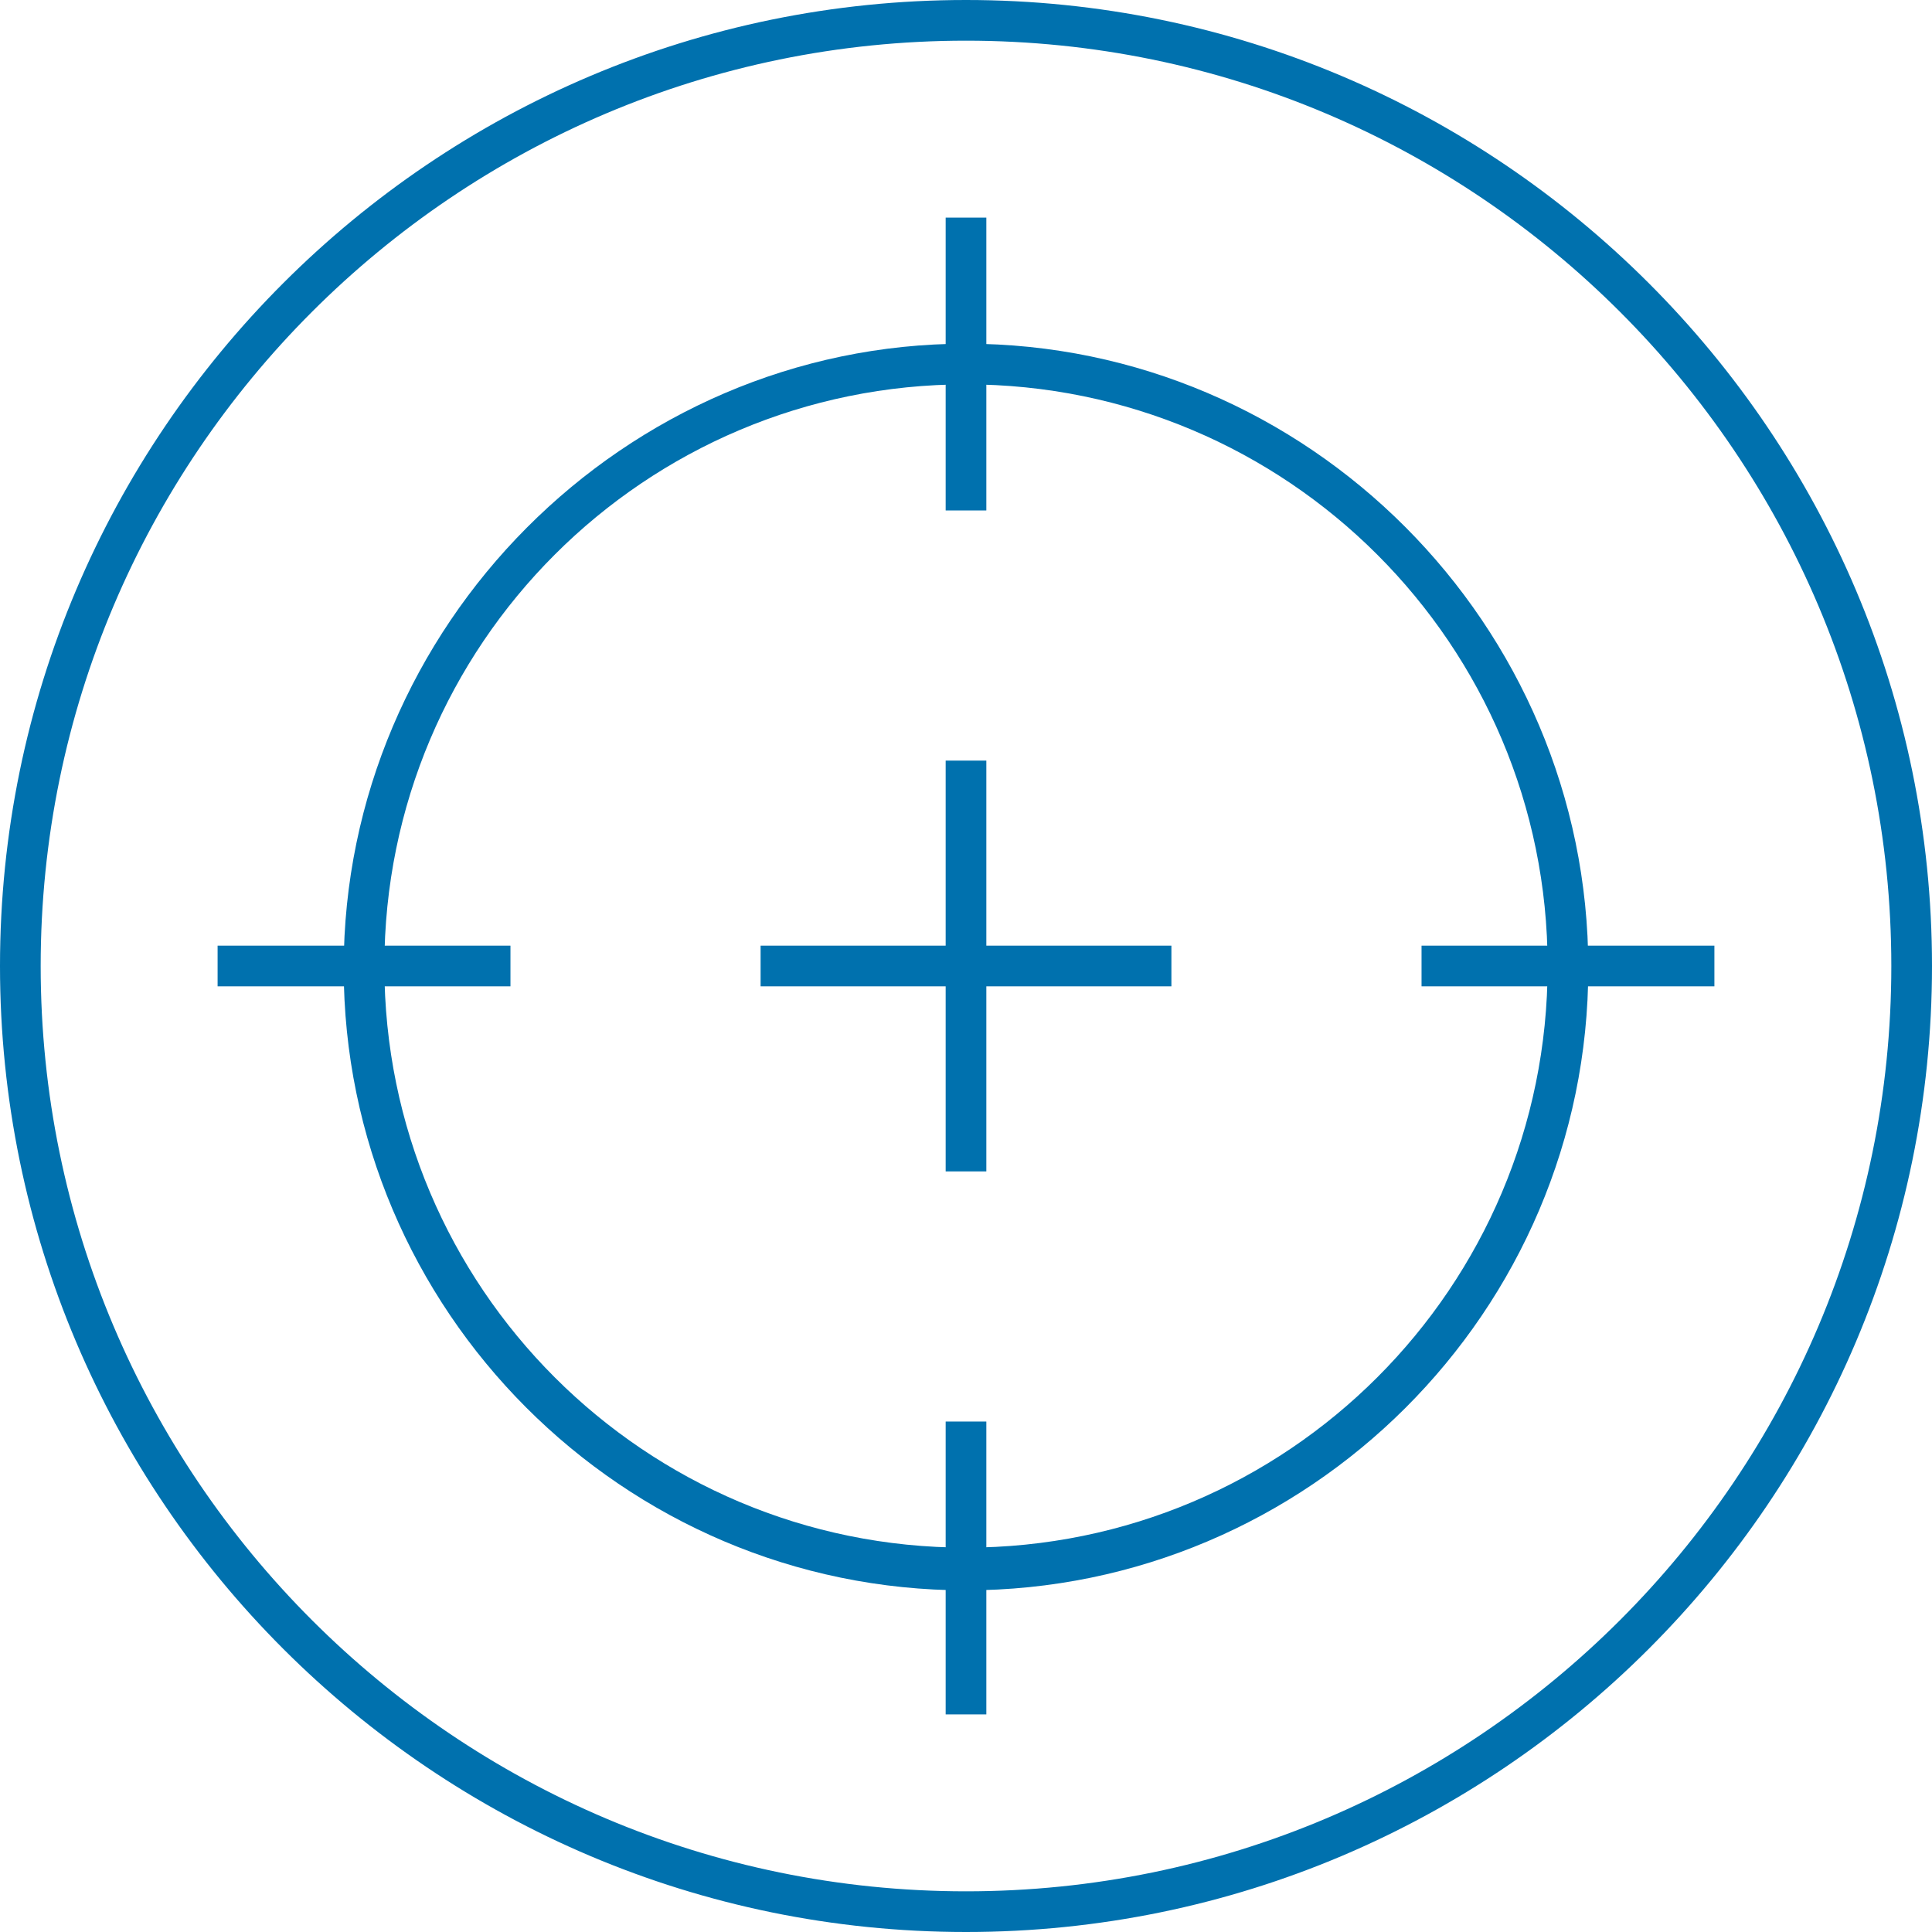<?xml version="1.0" encoding="UTF-8"?>
<svg id="icon_3" xmlns="http://www.w3.org/2000/svg" width="95" height="95" version="1.1" viewBox="0 0 95 95">
  <defs>
    <style>
      .cls-1 {
        fill: #0071ae;
        stroke-width: 0px;
      }
    </style>
  </defs>
  <path class="cls-1" d="M47.5,0C21.3,0,0,21.3,0,47.5s21.3,47.5,47.5,47.5,47.5-21.3,47.5-47.5S73.7,0,47.5,0M47.5,2c25.1,0,45.5,20.4,45.5,45.5s-20.4,45.5-45.5,45.5S2,72.6,2,47.5,22.4,2,47.5,2"/>
  <path class="cls-1" d="M47.5,78.2c-16.9,0-30.6-13.8-30.6-30.6s13.8-30.7,30.6-30.7,30.6,13.8,30.6,30.7-13.8,30.6-30.6,30.6M47.5,18.9c-15.8,0-28.6,12.8-28.6,28.6s12.8,28.6,28.6,28.6,28.6-12.8,28.6-28.6-12.8-28.6-28.6-28.6"/>
  <rect class="cls-1" x="69.9" y="46.5" width="14.4" height="2"/>
  <rect class="cls-1" x="10.7" y="46.5" width="14.4" height="2"/>
  <rect class="cls-1" x="37.4" y="46.5" width="20.2" height="2"/>
  <rect class="cls-1" x="46.5" y="37.4" width="2" height="20.2"/>
  <rect class="cls-1" x="46.5" y="69.9" width="2" height="14.4"/>
  <rect class="cls-1" x="46.5" y="10.7" width="2" height="14.4"/>
</svg>